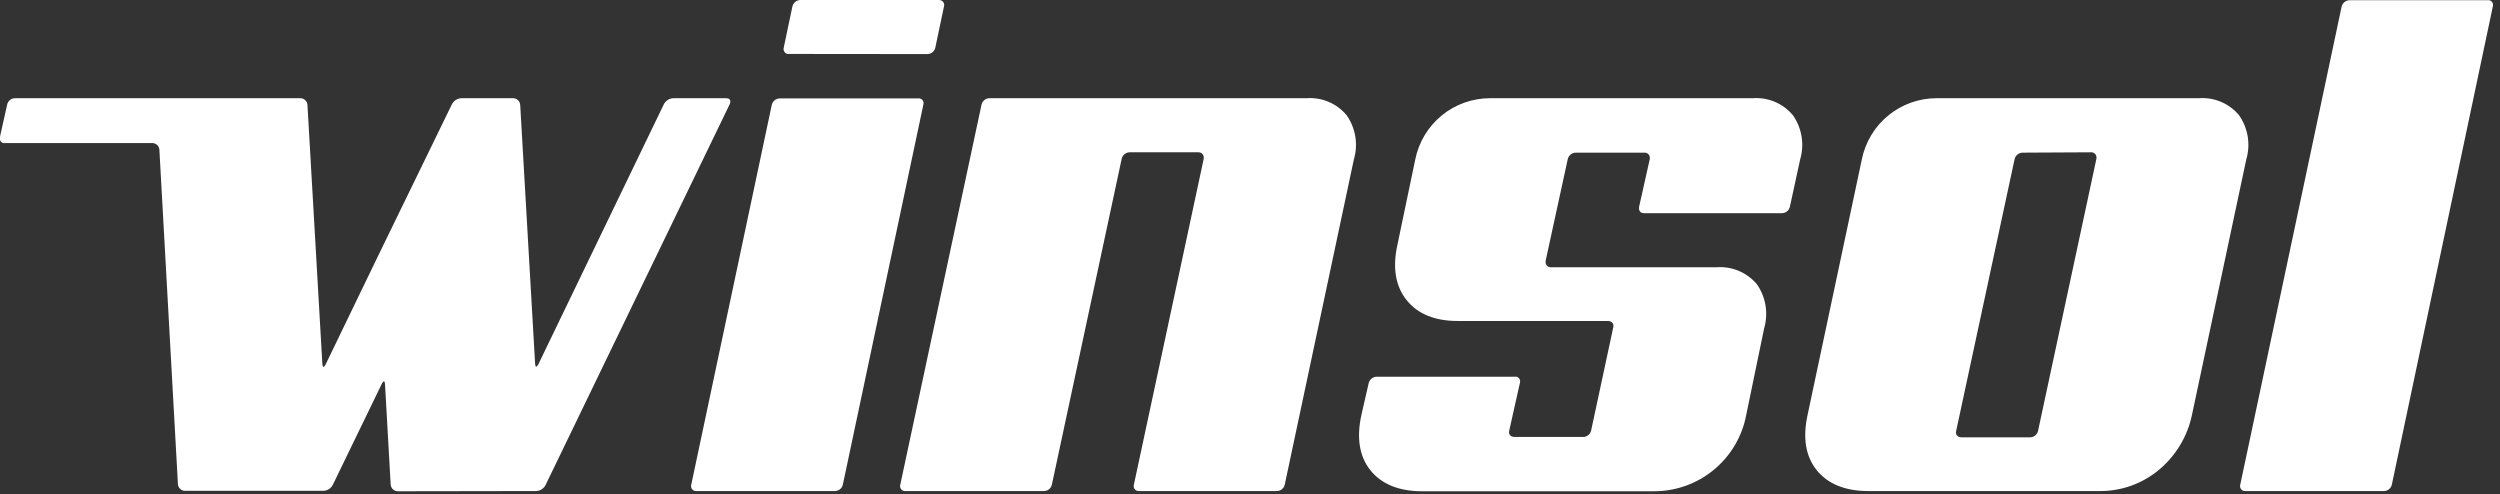 <?xml version="1.0" encoding="UTF-8"?>
<svg xmlns="http://www.w3.org/2000/svg" width="349" height="69" viewBox="0 0 349 69" fill="none">
  <rect x="0" y="0" width="349" height="69" fill="#333333" stroke="none"/>
  <g clip-path="url(#clip0_4413_974)">
    <path d="M74.83 68.55C75.103 68.544 75.37 68.465 75.602 68.32C75.834 68.176 76.023 67.972 76.15 67.73L101.87 14.54C101.87 14.54 102.27 13.71 101.35 13.71H94C93.727 13.721 93.461 13.803 93.229 13.948C92.997 14.094 92.808 14.298 92.68 14.54L75.16 50.84C75.16 50.84 74.76 51.66 74.7 50.75L72.62 14.63C72.6 14.379 72.486 14.145 72.3 13.974C72.115 13.804 71.872 13.709 71.62 13.71H64.42C64.148 13.72 63.882 13.8 63.651 13.944C63.419 14.088 63.229 14.29 63.1 14.53L52.71 35.87L45.46 50.87C45.46 50.87 45.06 51.69 45 50.78L42.92 14.63C42.9 14.379 42.786 14.145 42.6 13.974C42.415 13.804 42.172 13.709 41.92 13.71H2.1C1.842 13.709 1.592 13.797 1.392 13.96C1.191 14.122 1.053 14.348 1 14.6L4.2595e-05 19.07C-0.032 19.157 -0.045 19.25 -0.041 19.343C-0.036 19.436 -0.013 19.526 0.027 19.61C0.067 19.694 0.123 19.769 0.192 19.831C0.261 19.893 0.342 19.94 0.43 19.97C0.532 19.99 0.638 19.99 0.74 19.97H21.25C21.502 19.969 21.745 20.064 21.93 20.234C22.116 20.405 22.23 20.639 22.25 20.89L24.84 67.61C24.863 67.86 24.978 68.091 25.163 68.26C25.348 68.428 25.59 68.521 25.84 68.52H45.13C45.403 68.514 45.67 68.434 45.902 68.29C46.134 68.146 46.323 67.942 46.45 67.7L53.3 53.58C53.3 53.58 53.7 52.76 53.75 53.67L54.54 67.67C54.563 67.92 54.678 68.151 54.863 68.32C55.048 68.488 55.29 68.581 55.54 68.58L74.83 68.55ZM128.9 14.61C128.927 14.521 128.936 14.427 128.926 14.334C128.916 14.242 128.887 14.152 128.841 14.07C128.795 13.989 128.734 13.918 128.66 13.861C128.585 13.804 128.501 13.763 128.41 13.74C128.33 13.731 128.25 13.731 128.17 13.74H108.85C108.591 13.745 108.341 13.836 108.14 13.999C107.939 14.162 107.798 14.388 107.74 14.64L96.5 67.66C96.466 67.769 96.46 67.885 96.482 67.997C96.504 68.109 96.553 68.213 96.626 68.302C96.698 68.39 96.791 68.459 96.897 68.502C97.002 68.545 97.117 68.562 97.23 68.55H116.55C116.809 68.55 117.059 68.461 117.261 68.3C117.463 68.138 117.603 67.912 117.66 67.66L128.9 14.61ZM129.46 7.55C129.719 7.547 129.97 7.457 130.172 7.294C130.373 7.13 130.514 6.903 130.57 6.65L131.78 0.9C131.807 0.811 131.816 0.717 131.806 0.624C131.796 0.531 131.767 0.442 131.721 0.36C131.675 0.279 131.614 0.208 131.539 0.151C131.465 0.094 131.381 0.053 131.29 0.03C131.196 0.001 131.098 -0.01 131 0H111.73C111.471 0.005 111.221 0.096 111.02 0.259C110.819 0.422 110.678 0.648 110.62 0.9L109.41 6.65C109.36 6.832 109.384 7.026 109.476 7.19C109.567 7.355 109.72 7.477 109.9 7.53C109.979 7.545 110.061 7.545 110.14 7.53L129.46 7.55ZM189 22.26C189.305 21.224 189.374 20.133 189.201 19.066C189.028 18 188.618 16.986 188 16.1C187.324 15.282 186.462 14.638 185.486 14.222C184.51 13.806 183.448 13.631 182.39 13.71H138.13C137.871 13.715 137.621 13.806 137.42 13.969C137.219 14.132 137.078 14.358 137.02 14.61L125.68 67.66C125.646 67.769 125.64 67.885 125.662 67.997C125.684 68.109 125.734 68.213 125.806 68.302C125.878 68.39 125.971 68.459 126.077 68.502C126.182 68.545 126.297 68.562 126.41 68.55H145.73C145.989 68.55 146.239 68.461 146.441 68.3C146.643 68.138 146.783 67.912 146.84 67.66L156.59 22.16C156.646 21.909 156.785 21.683 156.984 21.52C157.184 21.357 157.432 21.265 157.69 21.26H167.28C167.468 21.249 167.653 21.312 167.795 21.435C167.937 21.559 168.025 21.733 168.04 21.92C168.05 22 168.05 22.081 168.04 22.16L158.29 67.66C158.256 67.769 158.25 67.885 158.272 67.997C158.294 68.109 158.344 68.213 158.416 68.302C158.488 68.39 158.581 68.459 158.687 68.502C158.792 68.545 158.907 68.562 159.02 68.55H178.24C178.499 68.55 178.749 68.461 178.951 68.3C179.153 68.138 179.293 67.912 179.35 67.66L189 22.26ZM251.3 22.26C251.605 21.224 251.674 20.133 251.501 19.066C251.328 18 250.918 16.986 250.3 16.1C249.624 15.282 248.762 14.638 247.786 14.222C246.81 13.806 245.748 13.631 244.69 13.71H208C205.542 13.713 203.16 14.566 201.259 16.124C199.358 17.682 198.055 19.85 197.57 22.26L195.1 34.08C194.373 37.32 194.79 39.92 196.35 41.88C197.91 43.84 200.31 44.817 203.55 44.81H224.48C224.48 44.81 225.4 44.81 225.21 45.7L222.12 60.11C222.061 60.363 221.919 60.589 221.715 60.751C221.512 60.912 221.26 61 221 61H211.41C211.41 61 210.49 61 210.69 60.11L212.18 53.45C212.233 53.275 212.214 53.086 212.128 52.925C212.042 52.764 211.895 52.643 211.72 52.59C211.635 52.57 211.546 52.57 211.46 52.59H192.19C191.931 52.594 191.681 52.683 191.478 52.844C191.276 53.005 191.132 53.229 191.07 53.48L190.07 57.85C189.34 61.11 189.76 63.71 191.31 65.65C192.86 67.59 195.31 68.58 198.51 68.58H230.79C233.874 68.609 236.869 67.549 239.247 65.586C241.625 63.623 243.234 60.883 243.79 57.85L246.27 45.85C246.573 44.814 246.641 43.723 246.468 42.657C246.295 41.591 245.886 40.577 245.27 39.69C244.59 38.876 243.725 38.235 242.748 37.821C241.77 37.407 240.709 37.232 239.65 37.31H216.52C216.428 37.317 216.336 37.306 216.248 37.277C216.161 37.248 216.08 37.202 216.01 37.141C215.94 37.081 215.883 37.007 215.842 36.925C215.801 36.842 215.776 36.752 215.77 36.66C215.76 36.577 215.76 36.493 215.77 36.41L218.86 22.21C218.918 21.958 219.059 21.732 219.26 21.569C219.461 21.406 219.711 21.315 219.97 21.31H229.56C229.652 21.303 229.744 21.315 229.832 21.344C229.92 21.373 230 21.419 230.07 21.479C230.14 21.54 230.197 21.613 230.238 21.696C230.279 21.778 230.304 21.868 230.31 21.96C230.325 22.043 230.325 22.128 230.31 22.21L228.82 28.86C228.82 28.86 228.62 29.76 229.53 29.76H248.76C249.019 29.757 249.27 29.667 249.472 29.504C249.673 29.34 249.814 29.113 249.87 28.86L251.3 22.26ZM291.91 21.26C292.002 21.253 292.094 21.265 292.182 21.294C292.269 21.323 292.35 21.369 292.42 21.429C292.49 21.49 292.547 21.563 292.588 21.646C292.629 21.728 292.654 21.818 292.66 21.91C292.675 21.993 292.675 22.078 292.66 22.16L284.51 60.16C284.452 60.412 284.311 60.636 284.109 60.797C283.908 60.959 283.658 61.048 283.4 61.05H273.81C273.81 61.05 272.89 61.05 273.08 60.16L281.24 22.21C281.298 21.958 281.439 21.732 281.64 21.569C281.841 21.406 282.091 21.315 282.35 21.31L291.91 21.26ZM313.58 22.26C313.885 21.224 313.954 20.133 313.781 19.066C313.608 18 313.197 16.986 312.58 16.1C311.904 15.282 311.042 14.638 310.066 14.222C309.09 13.806 308.028 13.631 306.97 13.71H270.34C267.882 13.713 265.5 14.566 263.599 16.124C261.698 17.682 260.395 19.85 259.91 22.26L252.36 57.82C251.63 61.08 252.05 63.68 253.6 65.62C255.15 67.56 257.6 68.55 260.8 68.55H293C296.044 68.6 299.005 67.561 301.35 65.62C303.755 63.633 305.404 60.879 306.02 57.82L313.58 22.26ZM348 0.9C348.027 0.811 348.036 0.717 348.026 0.624C348.016 0.531 347.987 0.442 347.941 0.36C347.895 0.279 347.834 0.208 347.759 0.151C347.685 0.094 347.601 0.053 347.51 0.03C347.43 0.021 347.35 0.021 347.27 0.03H328C327.741 0.035 327.491 0.126 327.29 0.289C327.089 0.452 326.948 0.678 326.89 0.93L312.74 67.66C312.706 67.769 312.7 67.885 312.722 67.997C312.744 68.109 312.793 68.213 312.866 68.302C312.938 68.39 313.031 68.459 313.137 68.502C313.242 68.545 313.357 68.562 313.47 68.55H332.79C333.049 68.55 333.299 68.461 333.501 68.3C333.703 68.138 333.843 67.912 333.9 67.66L348 0.9Z" fill="white"></path>
  </g>
  <defs>
    <clipPath id="clip0_4413_974">
      <rect width="348.07" height="68.58" fill="white"></rect>
    </clipPath>
  </defs>
</svg>
